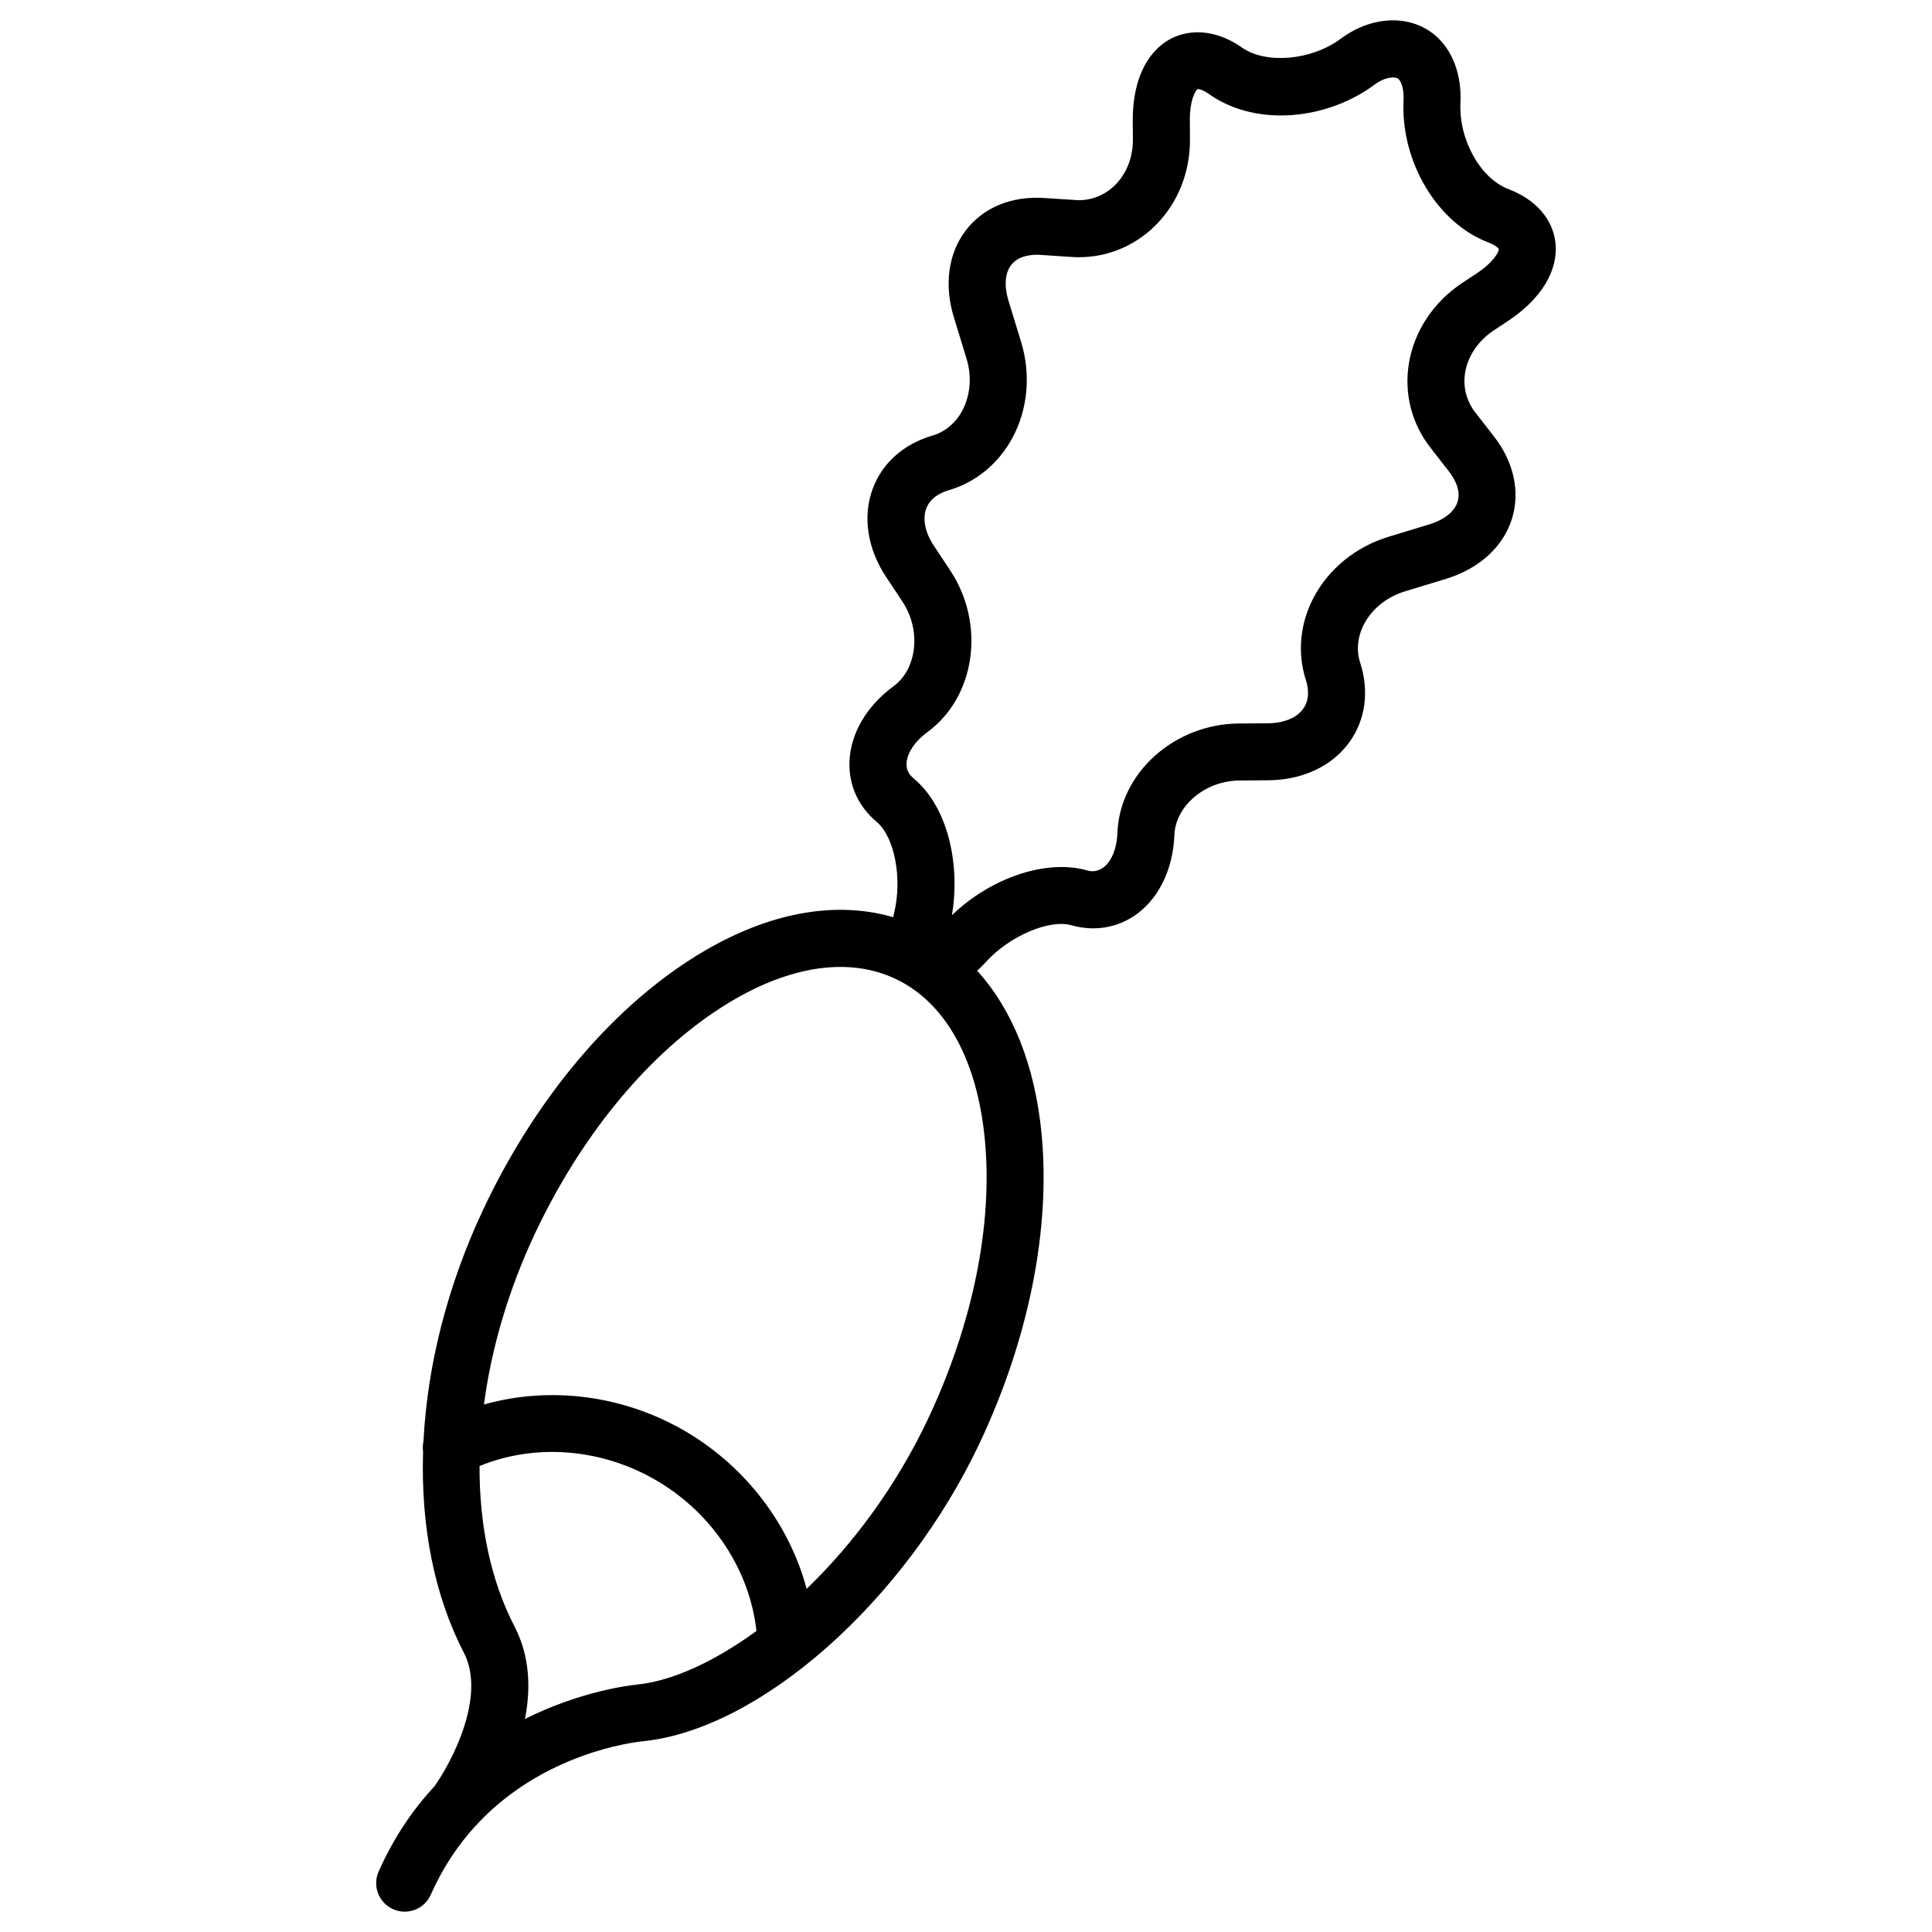 <?xml version="1.0" encoding="UTF-8"?>
<!-- Uploaded to: ICON Repo, www.svgrepo.com, Generator: ICON Repo Mixer Tools -->
<svg fill="#000000" width="800px" height="800px" version="1.1" viewBox="144 144 512 512" xmlns="http://www.w3.org/2000/svg">
 <path d="m539.84 231.58 3.883-2.578c8.762-5.828 13.312-13.383 12.484-20.715-0.715-6.277-5.254-11.441-12.449-14.168-7.481-2.867-13.195-13.133-12.723-22.902 0.309-6.699-1.621-12.605-5.41-16.629-6.387-6.762-17.391-7.004-26.406-0.262-7.672 5.691-19.754 6.742-26.094 2.277-7.914-5.594-16.832-5.301-22.555 0.402-4.238 4.219-6.438 10.836-6.379 19.16l0.039 4.664c0.047 4.797-1.633 9.133-4.719 12.211-2.641 2.629-6.121 4.055-9.789 4.012l-8.695-0.562c-8.988-0.66-16.57 2.527-21.234 8.766-4.523 6.047-5.613 14.391-2.992 22.883l3.34 10.902c1.449 4.734 1.031 9.77-1.148 13.809-1.758 3.266-4.551 5.602-7.836 6.57-7.75 2.262-13.402 7.32-15.926 14.238-2.672 7.332-1.336 15.852 3.672 23.363l4.254 6.41c5.019 7.547 3.926 17.824-2.402 22.461-7.152 5.273-11.395 12.574-11.633 20.031-0.203 6.168 2.344 11.793 7.184 15.859 4.758 3.965 6.883 15.035 4.641 24.156-0.102 0.398-0.145 0.746-0.227 1.133-16.793-4.898-36.305-0.574-55.762 12.535-21.059 14.172-39.832 37.203-52.855 64.84-9.559 20.285-14.867 41.488-15.879 61.535-0.195 0.883-0.23 1.785-0.102 2.691-0.621 19.652 2.926 38.102 10.801 53.293 6.004 11.574-3.219 28.957-7.734 35.371-5.664 6.086-10.812 13.543-14.848 22.656-1.688 3.82 0.035 8.277 3.856 9.969 0.961 0.43 1.965 0.641 2.957 0.648 2.938 0.039 5.75-1.641 7.012-4.504 3.215-7.25 7.289-13.23 11.773-18.141 0.336-0.301 0.648-0.629 0.938-1.004 17.387-18.242 40.352-21.191 43.559-21.512 31.074-3.184 69.41-37.137 89.176-78.996 13.027-27.629 18.859-56.766 16.414-82.023-1.762-18.176-7.727-32.867-17.062-43.18 0.77-0.699 1.559-1.465 2.359-2.363 6.191-6.832 16.777-11.348 22.637-9.68 1.793 0.516 3.633 0.785 5.438 0.812h0.004c12.047 0.156 21.219-10.188 21.82-24.652 0.273-7.809 8.156-14.461 17.234-14.523l7.668-0.059c9.043-0.066 16.859-3.723 21.441-10.047 4.316-5.965 5.352-13.477 2.883-21.164-1.047-3.269-0.68-6.887 1.043-10.172 2.121-4.07 6.066-7.231 10.812-8.676l10.914-3.324c8.758-2.676 15.125-8.465 17.453-15.875 2.258-7.164 0.504-15.164-4.793-21.914l-4.84-6.219c-2.398-3.047-3.375-6.832-2.762-10.652 0.715-4.375 3.469-8.445 7.566-11.164zm-226.94 358.84c-2.551 0.262-15.332 1.875-29.789 9.129 1.559-7.898 1.379-16.539-2.766-24.535-6.273-12.105-9.32-26.738-9.262-42.5 14.883-6.102 32.605-4.711 47.328 4.086 14.645 8.762 24.312 23.699 26.051 39.625-11.309 8.254-22.441 13.258-31.562 14.195zm77.043-70.41c-8.516 18.035-20.027 33.336-32.172 45.047-4.519-16.863-15.84-32.008-31.598-41.434-16.602-9.914-36.289-12.375-53.922-7.422 1.977-14.895 6.473-30.34 13.531-45.328 11.879-25.199 28.789-46.062 47.621-58.746 11.887-8 23.484-12.02 33.832-11.879 5.012 0.066 9.734 1.109 14.051 3.141 13.23 6.238 21.648 21.32 23.699 42.5 2.18 22.594-3.156 48.918-15.043 74.121zm141.55-301.02c-7.609 5.043-12.758 12.828-14.125 21.352-1.301 8.031 0.754 15.98 5.769 22.363l4.84 6.219c2.215 2.832 3.039 5.699 2.289 8.07-0.816 2.59-3.527 4.762-7.453 5.961l-10.906 3.32c-8.594 2.621-15.816 8.5-19.805 16.121-3.606 6.902-4.332 14.645-2.035 21.793 0.676 2.109 1.098 5.152-0.734 7.68-1.734 2.394-5.125 3.773-9.316 3.809l-7.668 0.055c-17.219 0.121-31.68 13.184-32.223 29.066-0.281 6.691-3.727 11.109-8.004 9.879-10.848-3.109-25.645 1.988-35.859 11.871 2.156-12.543-0.535-28.266-10.238-36.359-1.25-1.055-1.832-2.293-1.785-3.793 0.09-2.754 2.141-5.875 5.477-8.332 12.844-9.406 15.547-28.695 6.039-42.996l-4.254-6.414c-2.316-3.477-3.066-7.055-2.062-9.82 1.062-2.926 3.836-4.289 5.977-4.914 7.203-2.117 13.203-7.055 16.895-13.906 4.086-7.57 4.918-16.828 2.293-25.402l-3.344-10.918c-1.18-3.84-0.945-7.254 0.648-9.387 1.77-2.363 4.836-2.82 7.098-2.793 0.312 0.004 0.629 0.02 0.984 0.047l7.812 0.523c8.402 0.613 16.434-2.414 22.395-8.344 5.992-5.977 9.246-14.16 9.16-23.051l-0.035-4.656c-0.047-5.606 1.496-8.152 2.133-8.445 0.176 0.004 1.16 0.082 2.969 1.355 5.117 3.606 11.539 5.562 18.555 5.652 8.934 0.109 18.148-2.856 25.281-8.16 2.867-2.144 5.652-2.242 6.383-1.484 0.938 0.988 1.422 3.074 1.309 5.551-0.785 16.309 8.852 32.527 22.441 37.734 2.051 0.77 2.742 1.594 2.812 1.742 0.07 0.629-1.176 3.34-5.82 6.43z"/>
</svg>